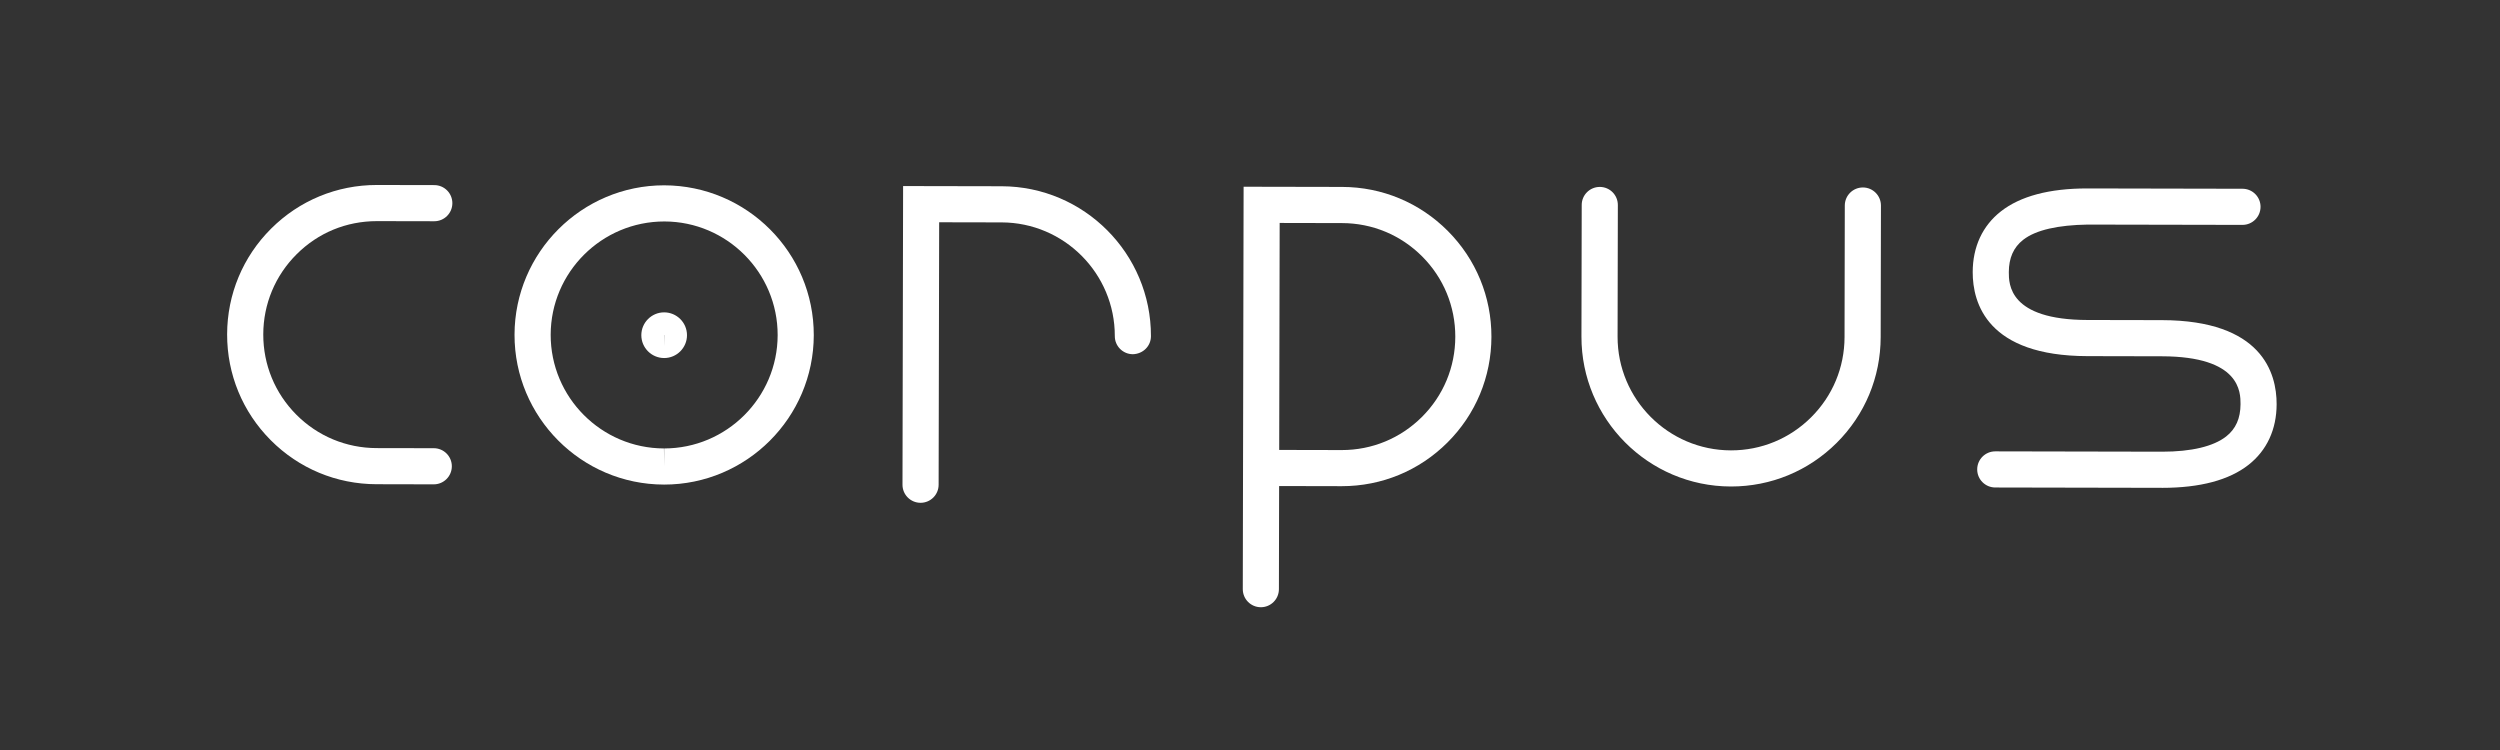 <?xml version="1.0" encoding="utf-8"?>
<!-- Generator: Adobe Illustrator 16.0.0, SVG Export Plug-In . SVG Version: 6.00 Build 0)  -->
<!DOCTYPE svg PUBLIC "-//W3C//DTD SVG 1.1//EN" "http://www.w3.org/Graphics/SVG/1.1/DTD/svg11.dtd">
<svg version="1.1" id="Calque_1" xmlns="http://www.w3.org/2000/svg" xmlns:xlink="http://www.w3.org/1999/xlink" x="0px" y="0px"
	 width="283.46px" height="85.04px" viewBox="0 0 283.46 85.04" enable-background="new 0 0 283.46 85.04" xml:space="preserve">
<rect x="0" y="0" width="283.46" height="85.04" fill="#333333" stroke="none"/>
<g>
	<g>
		<path fill="#FFFFFF" d="M75.303,54.944l-0.032-0.001c-9.355-0.021-16.95-7.646-16.932-16.999
			c0.02-9.336,7.63-16.932,16.965-16.932c9.39,0.02,16.984,7.646,16.965,17C92.25,47.35,84.64,54.944,75.303,54.944z M75.332,25.11
			c-7.108,0-12.88,5.761-12.894,12.842c-0.014,7.093,5.747,12.876,12.842,12.894l0.024,2.049v-2.049
			c7.082,0,12.855-5.762,12.869-12.842C88.186,30.909,82.426,25.124,75.332,25.11z"/>
		<path fill="#FFFFFF" d="M49.182,54.917c-0.001,0-0.002,0-0.004,0l-6.494-0.014c-4.532-0.009-8.789-1.781-11.987-4.992
			c-3.198-3.209-4.954-7.475-4.945-12.006c0.009-4.532,1.783-8.789,4.993-11.986c3.203-3.189,7.453-4.944,11.971-4.944
			c0.013,0,0.024,0,0.036,0l6.494,0.013c1.132,0.002,2.047,0.921,2.045,2.053c-0.003,1.131-0.919,2.045-2.049,2.045
			c-0.001,0-0.002,0-0.004,0l-6.494-0.013c-3.483,0.001-6.671,1.324-9.106,3.75c-2.435,2.425-3.78,5.653-3.787,9.09
			c-0.007,3.438,1.325,6.671,3.75,9.106c2.425,2.435,5.654,3.778,9.091,3.788l6.494,0.012c1.132,0.002,2.047,0.921,2.045,2.053
			C51.228,54.002,50.312,54.917,49.182,54.917z"/>
		<path fill="#FFFFFF" d="M142.96,68.85c0,0-0.002,0-0.004,0c-1.131-0.002-2.046-0.922-2.044-2.053l0.093-45.625l11.17,0.022
			c4.531,0.009,8.787,1.783,11.986,4.994c3.197,3.21,4.953,7.475,4.943,12.006c-0.009,4.531-1.781,8.788-4.993,11.986
			c-3.2,3.19-7.452,4.944-11.969,4.944c-0.013,0-0.026,0-0.037,0l-7.073-0.015l-0.023,11.692
			C145.007,67.936,144.089,68.85,142.96,68.85z M145.041,51.015l7.073,0.015c0.009,0,0.019,0,0.029,0
			c3.425,0,6.647-1.33,9.077-3.751c2.438-2.426,3.781-5.654,3.787-9.091c0.007-3.438-1.324-6.671-3.75-9.106
			s-5.653-3.78-9.092-3.787l-7.072-0.015L145.041,51.015z"/>
		<path fill="#FFFFFF" d="M104.376,57.01c-0.001,0-0.002,0-0.004,0c-1.131-0.002-2.047-0.922-2.044-2.053l0.069-33.861l11.171,0.022
			c9.355,0.02,16.949,7.645,16.931,16.999c-0.003,1.132-0.907,2.016-2.053,2.045c-1.132-0.002-2.048-0.922-2.045-2.053
			c0.014-7.095-5.746-12.878-12.841-12.893l-7.074-0.014l-0.061,29.763C106.423,56.097,105.506,57.01,104.376,57.01z"/>
		<path fill="#FFFFFF" d="M196.274,55.161c-0.012,0-0.022,0-0.032,0c-9.354-0.02-16.949-7.646-16.931-17l0.03-14.923
			c0-1.13,0.919-2.044,2.049-2.044c0.001,0,0.002,0,0.003,0c1.133,0.002,2.048,0.921,2.045,2.054l-0.03,14.922
			c-0.014,7.096,5.746,12.879,12.84,12.895c0.01,0,0.019,0,0.026,0c3.429,0,6.651-1.332,9.081-3.752
			c2.436-2.425,3.781-5.653,3.787-9.09l0.029-14.923c0.002-1.13,0.92-2.045,2.05-2.045c0.001,0,0.002,0,0.004,0
			c1.132,0.003,2.047,0.922,2.045,2.054l-0.031,14.922c-0.008,4.531-1.78,8.789-4.991,11.986
			C205.044,53.405,200.794,55.161,196.274,55.161z"/>
		<path fill="#FFFFFF" d="M245.162,55.314c-0.023,0-0.047,0-0.07-0.002l-18.864-0.038c-1.132-0.002-2.047-0.921-2.045-2.053
			c0.001-1.131,0.919-2.044,2.049-2.044c0.001,0,0.002,0,0.003,0l18.867,0.038c0.021,0,0.04,0,0.061,0
			c3.303,0,5.81-0.598,7.25-1.729c1.09-0.854,1.621-2.053,1.627-3.661c0-1.338,0.008-5.409-8.914-5.427l-8.451-0.018
			c-11.327-0.023-13.01-5.982-13.002-9.533c0.007-2.865,1.109-5.243,3.192-6.877c2.203-1.728,5.495-2.604,9.784-2.604
			c0.021,0,0.042,0,0.064,0l17.552,0.036c1.133,0.002,2.048,0.921,2.045,2.052c-0.002,1.131-0.92,2.045-2.049,2.045
			c-0.001,0-0.003,0-0.005,0l-17.551-0.035c-3.31,0.053-5.858,0.592-7.312,1.73c-1.09,0.854-1.621,2.052-1.625,3.66
			c-0.001,1.338-0.01,5.41,8.913,5.428l8.45,0.017c11.328,0.023,13.01,5.982,13.002,9.534c-0.006,2.864-1.108,5.242-3.191,6.877
			C252.739,54.438,249.448,55.312,245.162,55.314z"/>
	</g>
	<path fill="#FFFFFF" d="M75.305,40.596h-0.004c-1.428-0.004-2.588-1.168-2.585-2.595c0.002-1.425,1.164-2.585,2.588-2.585
		c1.433,0.003,2.593,1.167,2.59,2.595C77.892,39.436,76.73,40.596,75.305,40.596z M75.305,37.988c-0.011,0-0.018,0.007-0.019,0.018
		l0.016,1.286L75.305,37.988z"/>
</g>
</svg>
